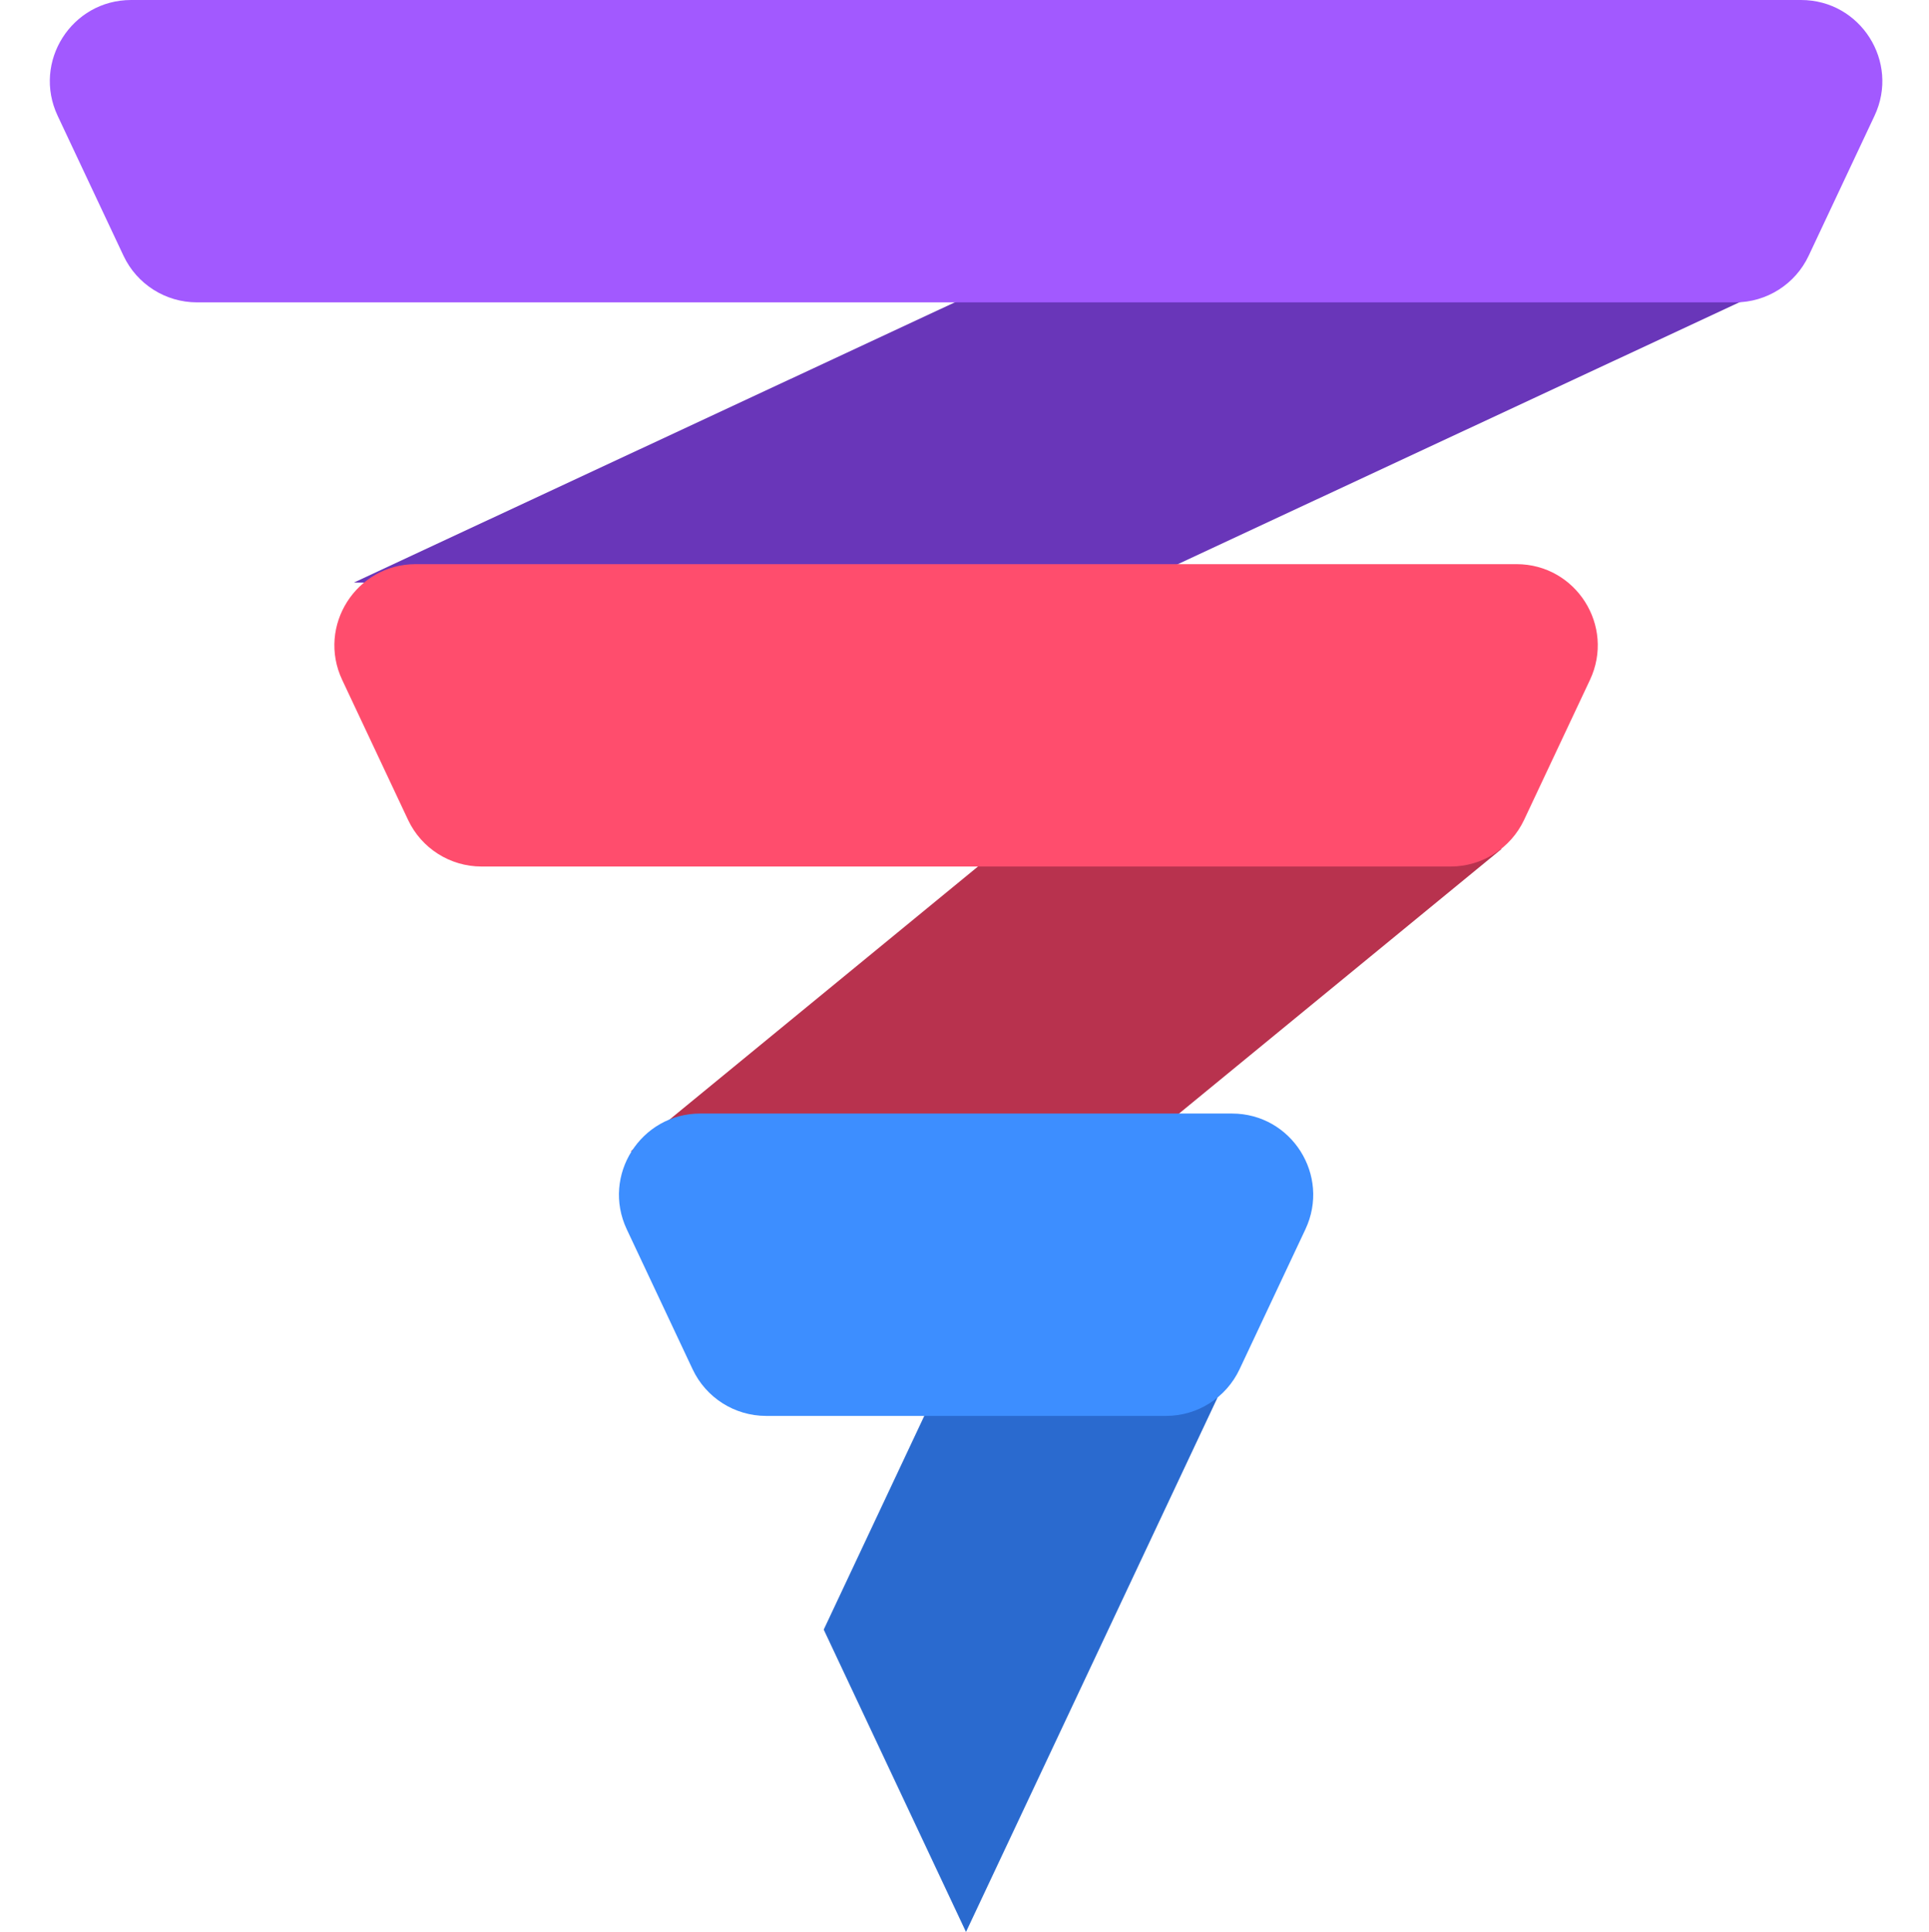 <svg width="588" height="589" viewBox="0 0 588 589" fill="none" xmlns="http://www.w3.org/2000/svg">
<path d="M284.385 425.993L251.088 496.76L294.458 588.934L371.144 425.993H284.385Z" fill="#2A6ACF"/>
<path d="M457.738 258.763H304.668L192.225 351.018H345.294L457.738 258.763Z" fill="#B8324E"/>
<path d="M128.576 223.685L149.304 269.772L128.576 223.685Z" fill="#6936B9"/>
<path d="M544.631 85.423H305.509L107.846 177.598H346.967L544.631 85.423Z" fill="#6936B9"/>
<path d="M528.923 92.174C538.511 92.174 547.236 86.636 551.319 77.96L571.396 35.289C579.121 18.873 567.143 0 549 0H39.965C21.823 0 9.845 18.873 17.569 35.289L37.647 77.96C41.729 86.636 50.455 92.174 60.043 92.174H528.923Z" fill="#A259FF"/>
<path d="M124.385 249.933C128.467 258.609 137.193 264.146 146.781 264.146H442.18C451.769 264.146 460.494 258.609 464.576 249.933L484.654 207.262C492.378 190.846 480.401 171.973 462.258 171.973H126.703C108.561 171.973 96.583 190.846 104.307 207.262L124.385 249.933Z" fill="#FF4D6D"/>
<path d="M213.446 339.445C195.303 339.445 183.326 358.318 191.05 374.734L211.127 417.405C215.209 426.08 223.935 431.618 233.523 431.618H355.441C365.029 431.618 373.755 426.08 377.837 417.405L397.916 374.735C405.64 358.319 393.663 339.445 375.52 339.445H213.446Z" fill="#3D8EFF"/>
</svg>
